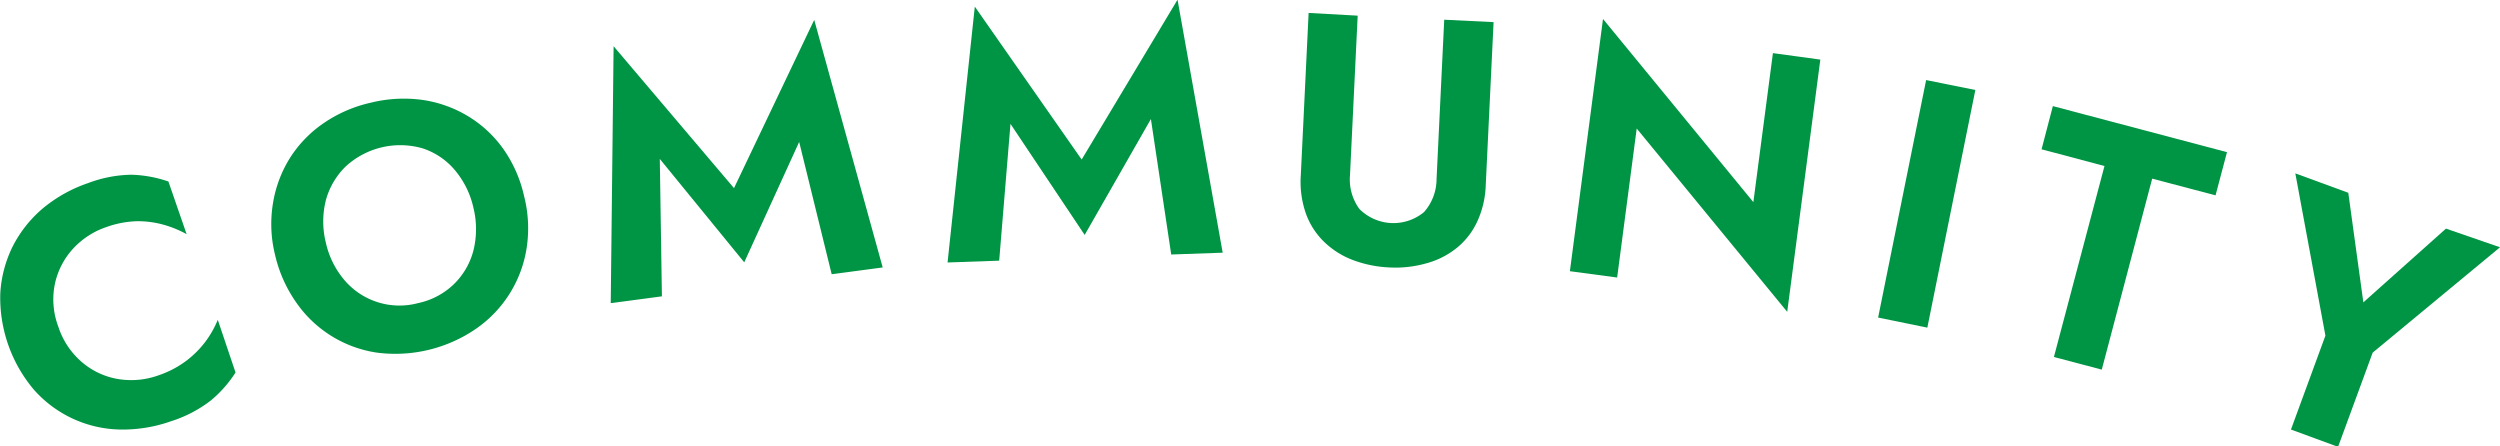 <svg xmlns="http://www.w3.org/2000/svg" viewBox="0 0 166.11 29.66"><g id="レイヤー_2" data-name="レイヤー 2"><g id="情報"><path d="M53.84,26.67a4.92,4.92,0,0,0,2.39,1.09,5.34,5.34,0,0,0,2.62-.24,6.63,6.63,0,0,0,1.84-.95A6.44,6.44,0,0,0,62,25.27a6.61,6.61,0,0,0,.82-1.45L64,27.32a8,8,0,0,1-1.63,1.85,8.47,8.47,0,0,1-2.63,1.38,9.65,9.65,0,0,1-3.42.56,7.84,7.84,0,0,1-5.72-2.65,9.46,9.46,0,0,1-2.23-6.41,8.06,8.06,0,0,1,.82-3.1,8.16,8.16,0,0,1,2-2.53,9.48,9.48,0,0,1,3-1.68,8.45,8.45,0,0,1,2.91-.56,8.21,8.21,0,0,1,2.44.45l1.21,3.5a7.1,7.1,0,0,0-1.54-.63,6.26,6.26,0,0,0-1.8-.23,6.54,6.54,0,0,0-2,.39,5.31,5.31,0,0,0-2.21,1.44A5,5,0,0,0,52,21.42a5.12,5.12,0,0,0,.23,2.87A5.19,5.19,0,0,0,53.84,26.67Z" transform="translate(-48.35 -2.57)" fill="#009544"/><path d="M66.49,16.06a8.08,8.08,0,0,1,1.13-3,7.94,7.94,0,0,1,2.24-2.31A9,9,0,0,1,73,9.39a9.13,9.13,0,0,1,3.43-.18,8.08,8.08,0,0,1,3,1.07,7.84,7.84,0,0,1,2.35,2.17,8.71,8.71,0,0,1,1.39,3.14A8.65,8.65,0,0,1,83.35,19,8,8,0,0,1,80,24.4,9.48,9.48,0,0,1,73.39,26,7.92,7.92,0,0,1,68,22.62a9,9,0,0,1-1.38-3.14A8.47,8.47,0,0,1,66.49,16.06Zm4.77,5.15a4.8,4.8,0,0,0,4.87,1.5,4.89,4.89,0,0,0,2.39-1.27,4.81,4.81,0,0,0,1.29-2.24,5.93,5.93,0,0,0,0-2.81,5.85,5.85,0,0,0-1.24-2.52,4.71,4.71,0,0,0-2.13-1.44,5.35,5.35,0,0,0-5.13,1.21A4.94,4.94,0,0,0,70,15.88a5.8,5.8,0,0,0,0,2.81A5.76,5.76,0,0,0,71.26,21.21Z" transform="translate(-48.35 -2.57)" fill="#009544"/><path d="M92.33,22.26l-3.4.45.19-17.07,8,9.43,5.33-11.18L107,20.34l-3.39.45L101.45,12,97.8,20l-5.61-6.87Z" transform="translate(-48.35 -2.57)" fill="#009544"/><path d="M114.74,19.89l-3.43.12,1.81-17,7.1,10.16,6.37-10.62,3,16.81-3.42.12-1.35-9-4.4,7.7-4.93-7.38Z" transform="translate(-48.35 -2.57)" fill="#009544"/><path d="M138.56,3.61l-.51,10.59a3.32,3.32,0,0,0,.62,2.25,3.19,3.19,0,0,0,4.3.21,3.32,3.32,0,0,0,.83-2.18l.51-10.6,3.28.16-.52,10.8a6.24,6.24,0,0,1-.58,2.48,4.89,4.89,0,0,1-1.38,1.75,5.51,5.51,0,0,1-2,1,7.53,7.53,0,0,1-2.45.27,7.84,7.84,0,0,1-2.44-.5,5.57,5.57,0,0,1-1.9-1.21,4.94,4.94,0,0,1-1.2-1.87,6.34,6.34,0,0,1-.34-2.53l.52-10.8Z" transform="translate(-48.35 -2.57)" fill="#009544"/><path d="M169.3,6.53l-2.2,16.76-10-12.18-1.3,9.9-3.14-.42,2.2-16.76L164.85,16l1.3-9.9Z" transform="translate(-48.35 -2.57)" fill="#009544"/><path d="M179.6,8.55l-3.19,15.79-3.27-.67,3.19-15.78Z" transform="translate(-48.35 -2.57)" fill="#009544"/><path d="M184.75,9.62l11.57,3.06-.76,2.87-4.21-1.11L188,27.13l-3.18-.84,3.36-12.69L184,12.49Z" transform="translate(-48.35 -2.57)" fill="#009544"/><path d="M214.46,19,206,26l-2.3,6.26-3.13-1.15,2.29-6.24-2-10.78,3.52,1.29,1,7.28,5.49-4.9Z" transform="translate(-48.35 -2.57)" fill="#009544"/></g></g></svg>